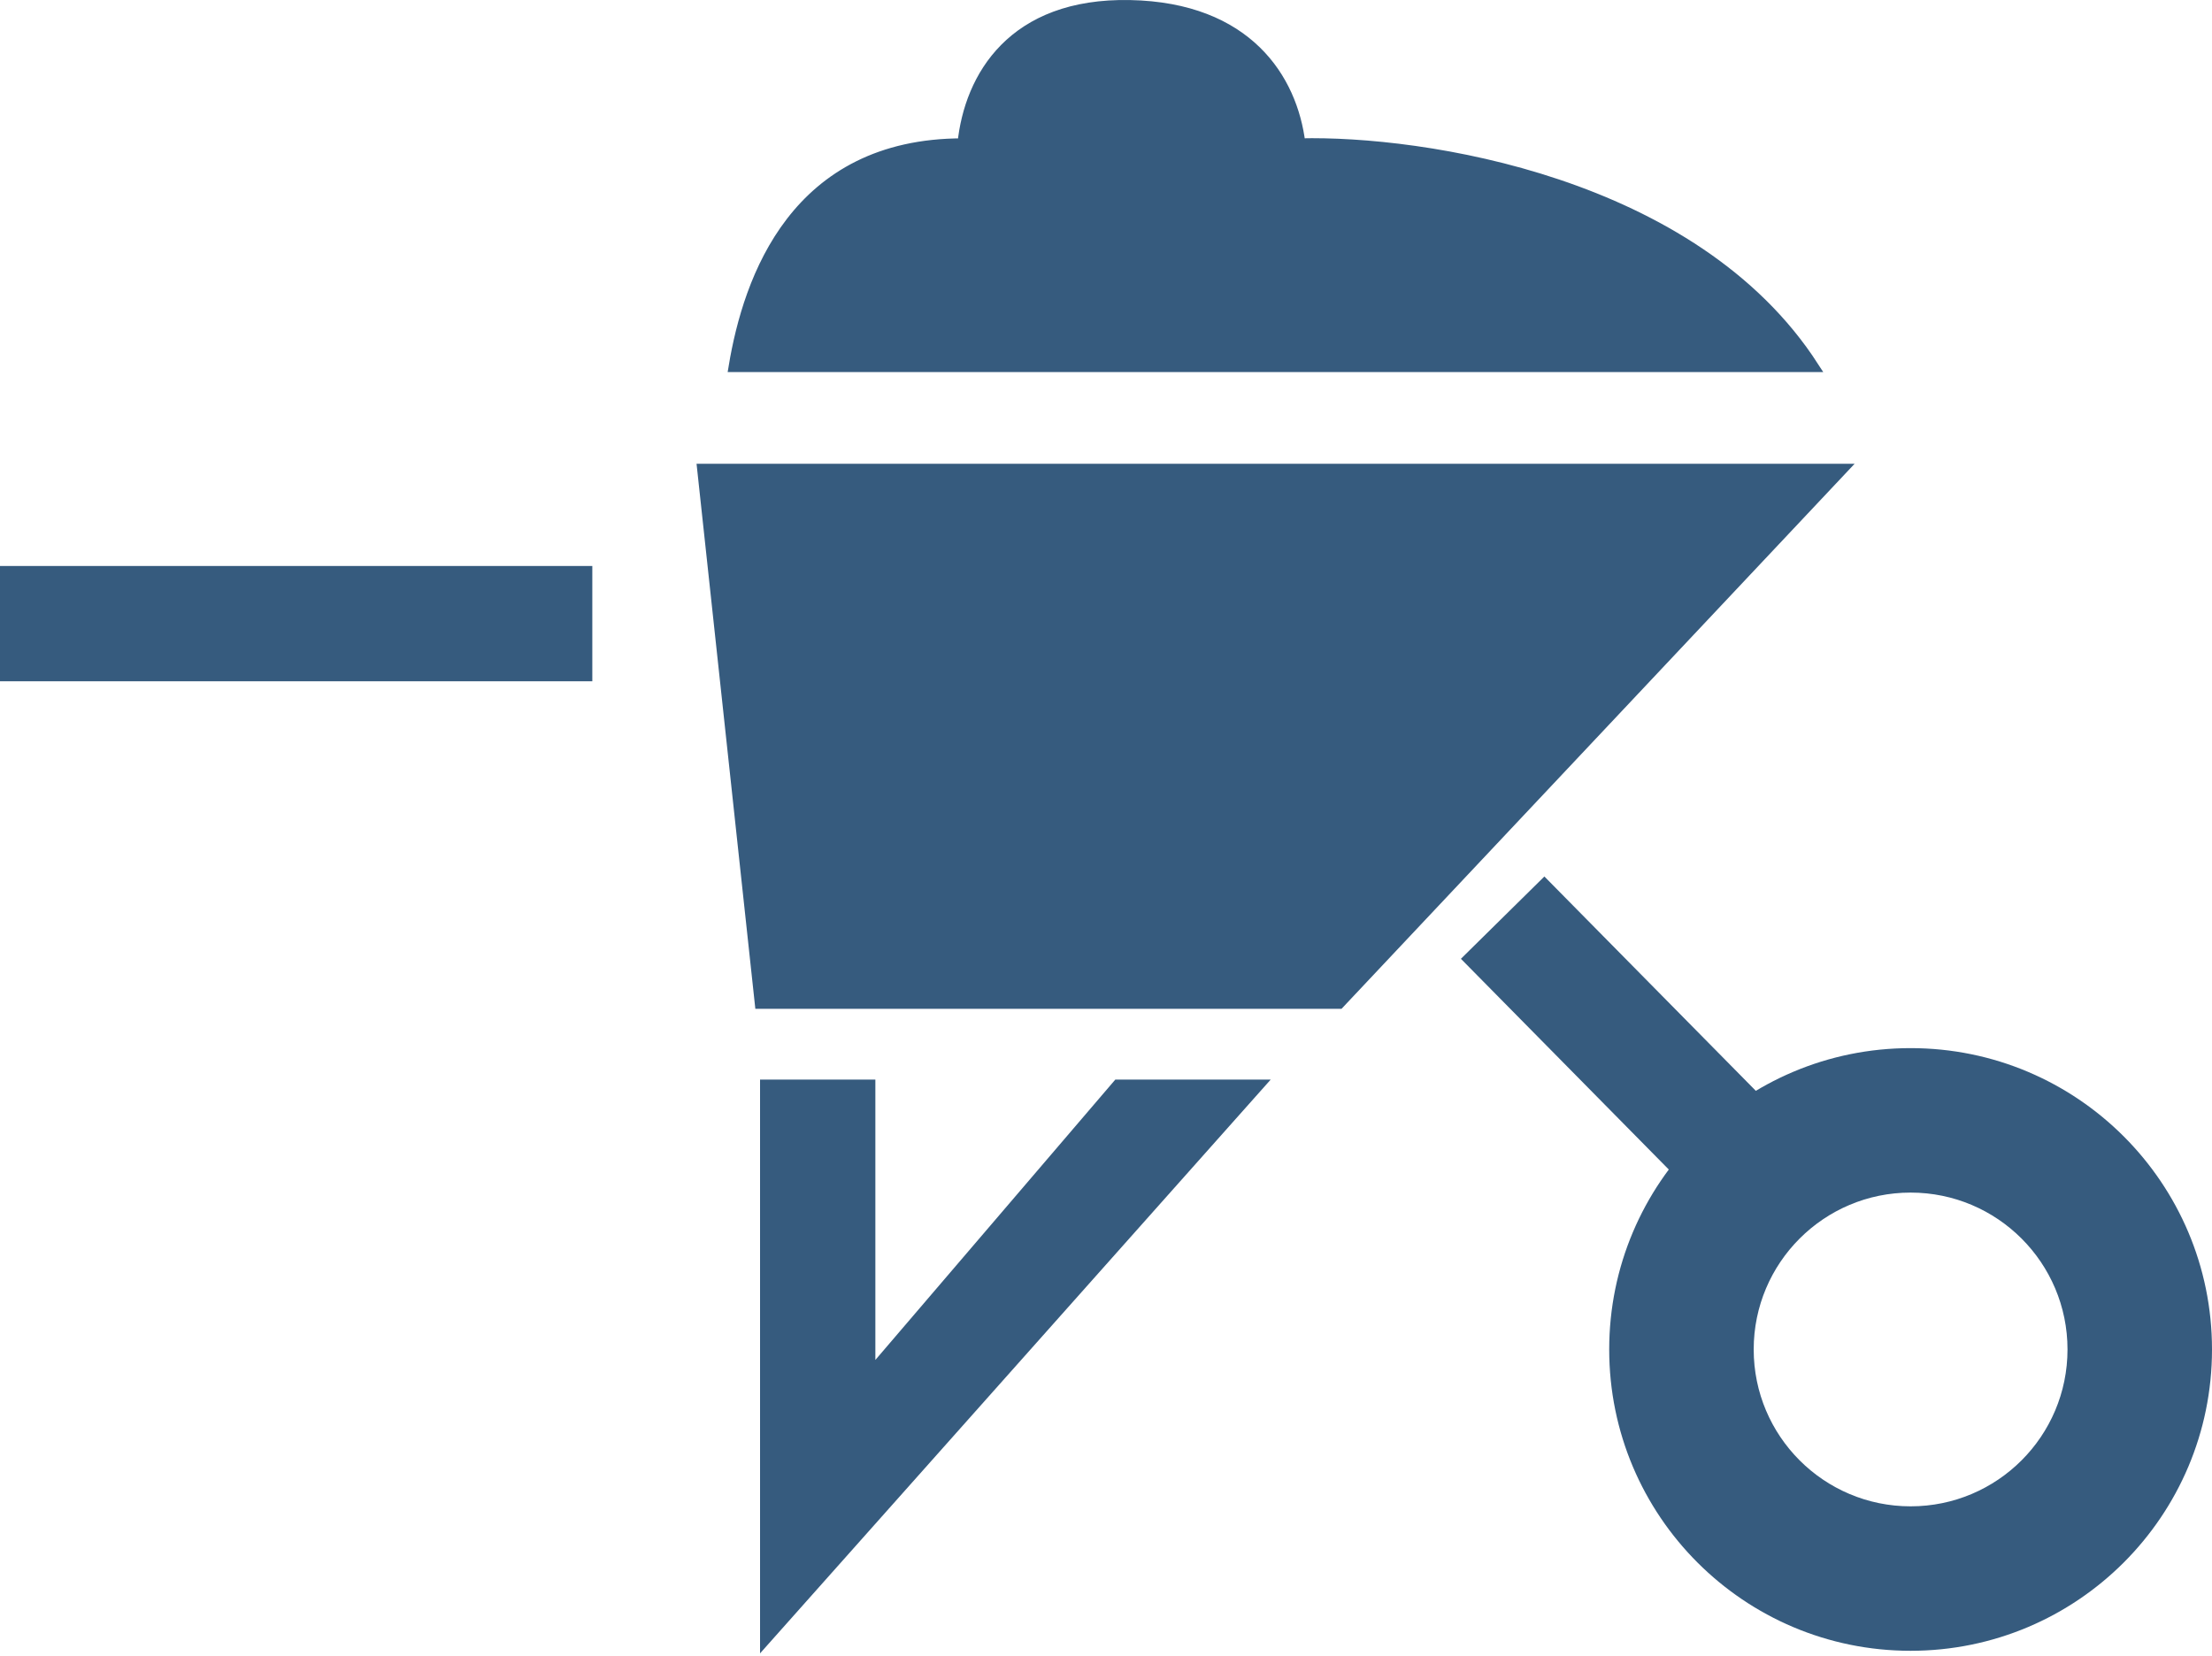 <?xml version="1.0" encoding="UTF-8"?> <svg xmlns="http://www.w3.org/2000/svg" width="422" height="316" viewBox="0 0 422 316" fill="none"><path fill-rule="evenodd" clip-rule="evenodd" d="M242.423 206.001L145 315.492V206H167V259.5L212.777 206.001H242.423Z" fill="#365B7E"></path><path fill-rule="evenodd" clip-rule="evenodd" d="M113 130H0V108H113V130Z" fill="#365B7E"></path><path d="M140 70H346C323.161 34.571 271.176 26.836 248.038 27.398C246.545 15.065 237.962 1.459 215.571 1.01C193.179 0.562 184.969 14.692 183.663 27.398C151.755 27.398 142.799 53.141 140 70Z" fill="#365B7E" stroke="#365B7E" stroke-width="2"></path><path d="M145 191.5L134 89.5H351.5L255.5 191.5H145Z" fill="#365B7E" stroke="#365B7E" stroke-width="2"></path><path d="M422 257.5C422 289.256 396.256 315 364.5 315C332.744 315 307 289.256 307 257.5C307 225.744 332.744 200 364.5 200C396.256 200 422 225.744 422 257.5ZM334.566 257.5C334.566 274.032 347.968 287.434 364.5 287.434C381.032 287.434 394.434 274.032 394.434 257.5C394.434 240.968 381.032 227.566 364.5 227.566C347.968 227.566 334.566 240.968 334.566 257.5Z" fill="#365B7E"></path><rect x="294.633" y="167.25" width="63.99" height="22.366" transform="rotate(45.395 294.633 167.25)" fill="#365B7E"></rect></svg> 